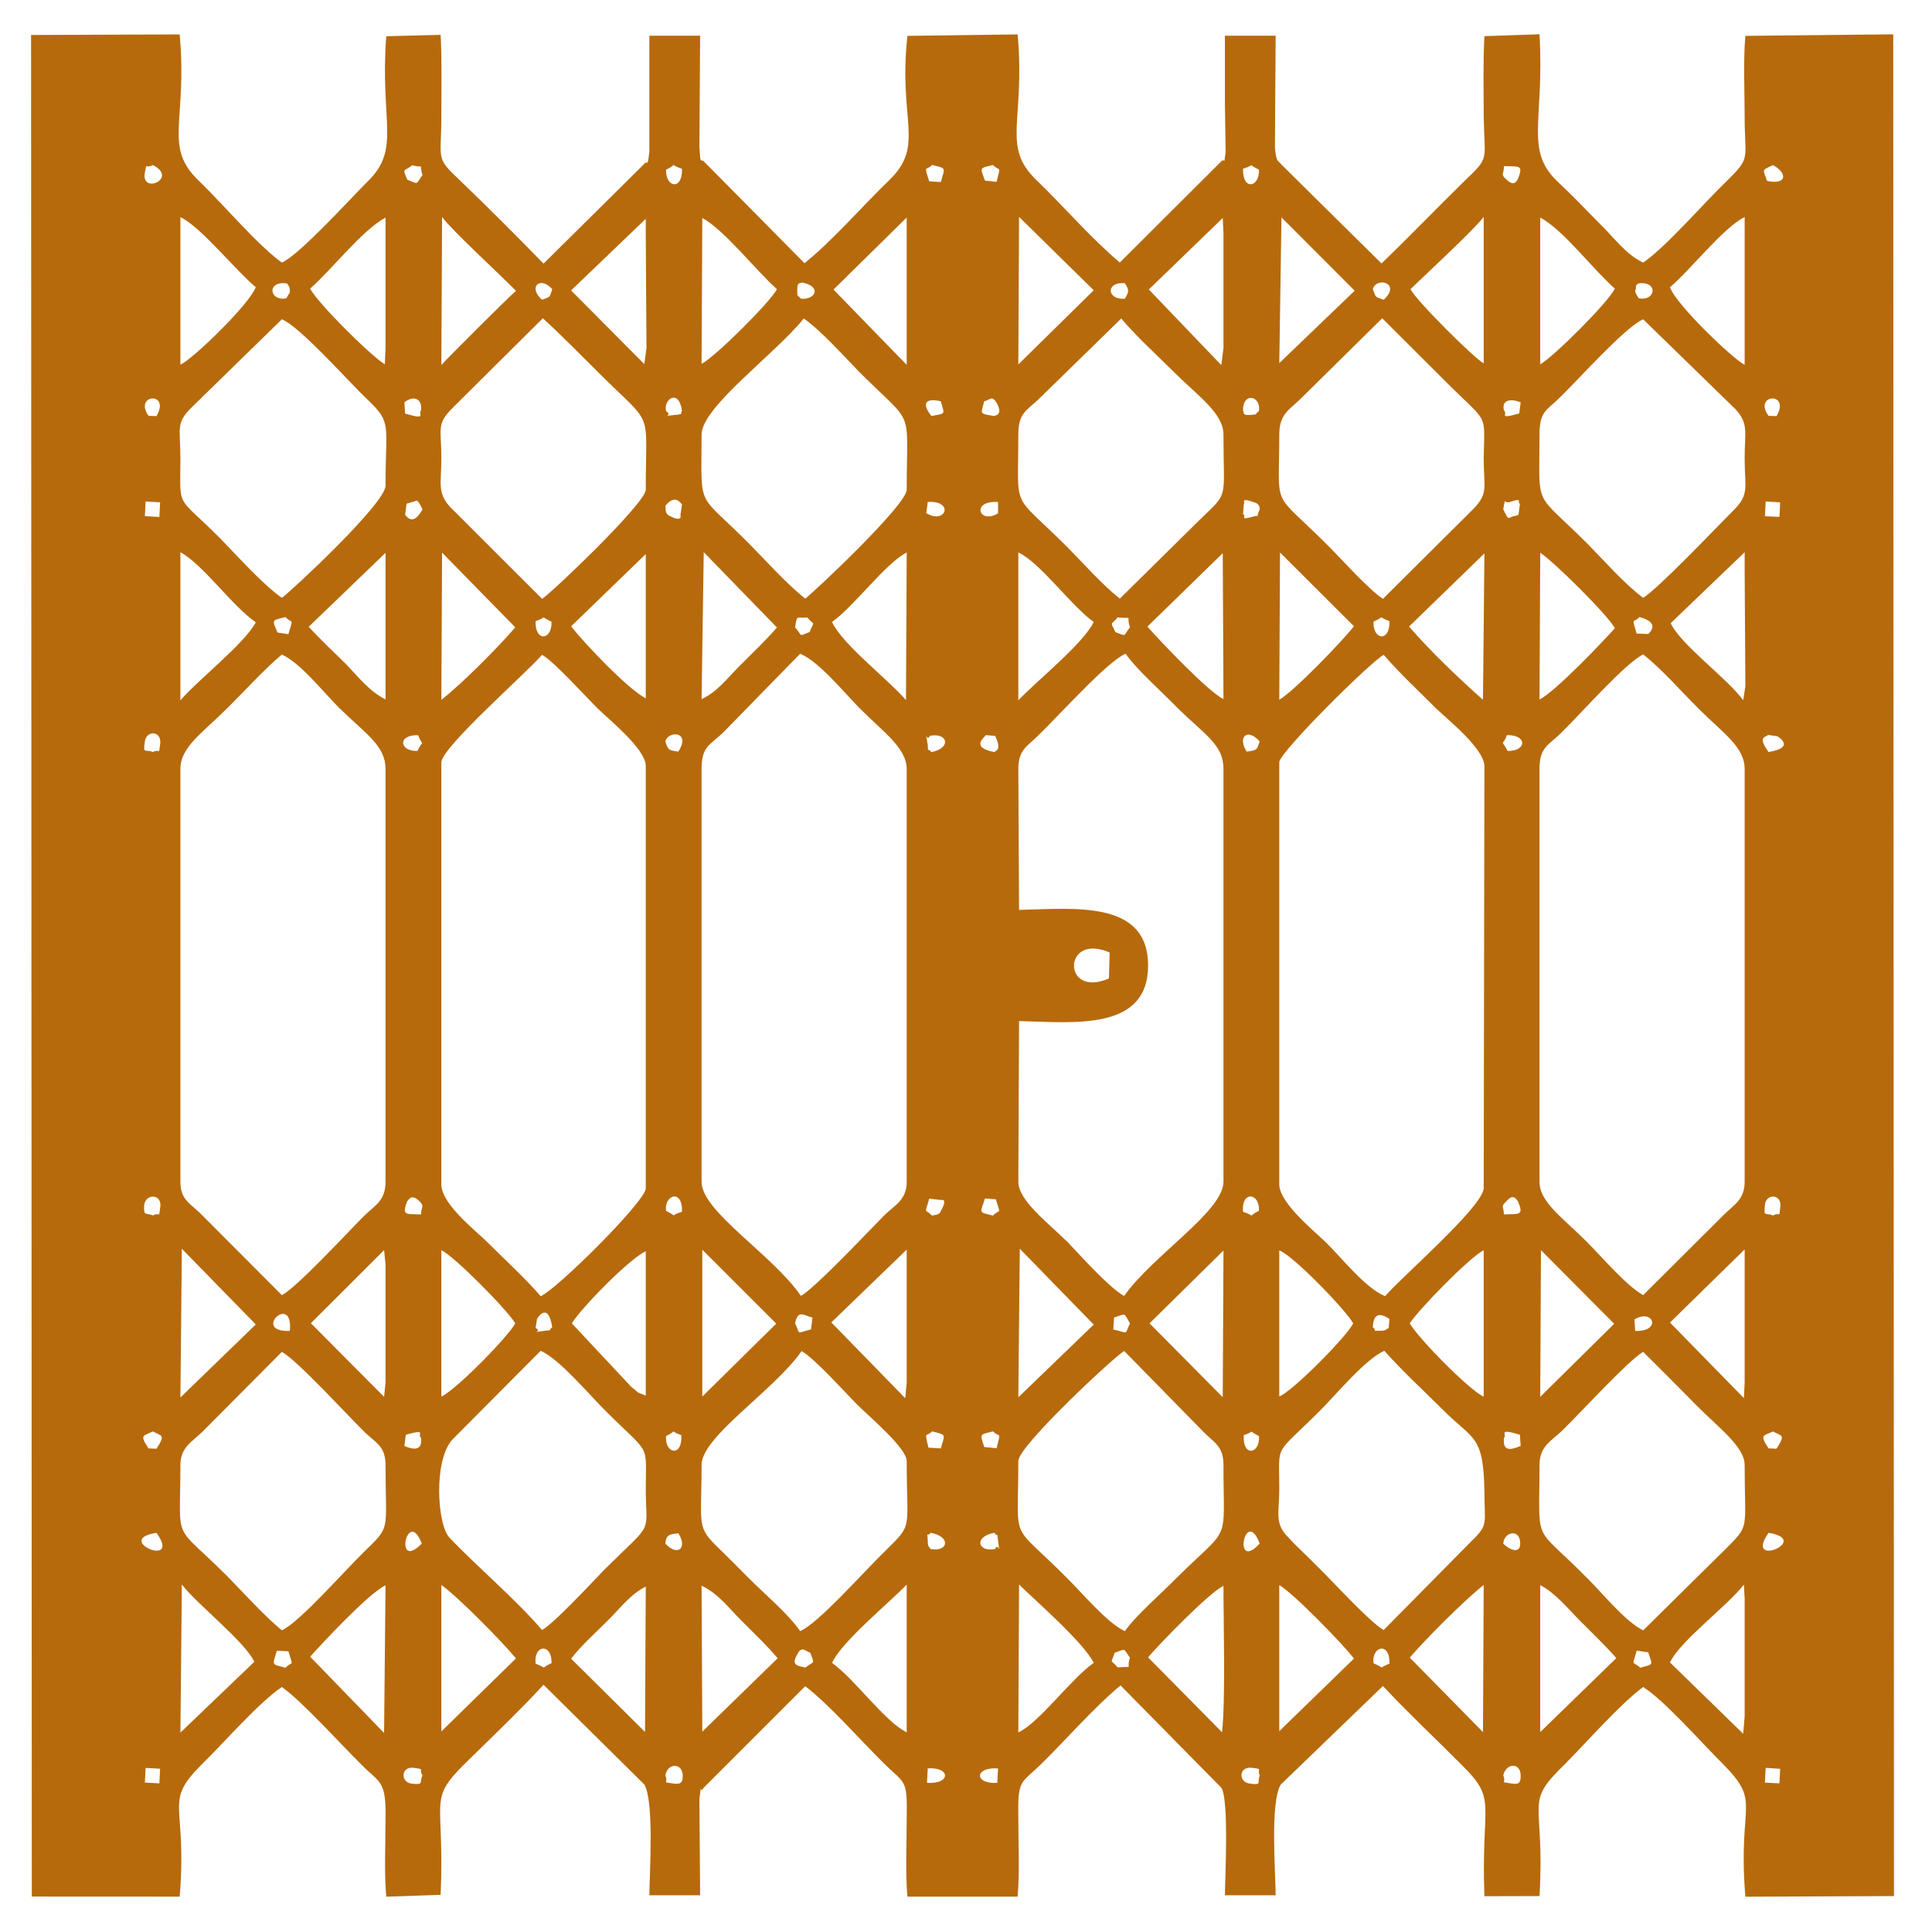 <?xml version="1.0" encoding="UTF-8" standalone="no"?>
<!DOCTYPE svg PUBLIC "-//W3C//DTD SVG 1.1//EN" "http://www.w3.org/Graphics/SVG/1.1/DTD/svg11.dtd">
<svg width="100%" height="100%" viewBox="0 0 54 54" version="1.1" xmlns="http://www.w3.org/2000/svg" xmlns:xlink="http://www.w3.org/1999/xlink" xml:space="preserve" xmlns:serif="http://www.serif.com/" style="fill-rule:evenodd;clip-rule:evenodd;stroke-linejoin:round;stroke-miterlimit:2;">
    <g transform="matrix(2.026,0,0,2.026,-2762.96,-366.508)">
        <g id="_11" serif:id="11">
            <path d="M1388.31,205.304L1388.3,205.505L1388.1,205.495L1388.11,205.291L1388.31,205.304ZM1377.51,205.498C1377.19,205.52 1377.19,205.276 1377.52,205.299L1377.51,205.498ZM1376.55,205.298C1376.87,205.278 1376.87,205.519 1376.54,205.498L1376.55,205.298ZM1365.96,205.303L1365.95,205.505L1365.75,205.494L1365.76,205.292L1365.96,205.303ZM1384.59,205.505C1384.43,205.48 1384.54,205.507 1384.49,205.398C1384.52,205.229 1384.73,205.206 1384.73,205.399C1384.73,205.509 1384.7,205.524 1384.59,205.505ZM1381.03,205.291C1381.18,205.312 1381.09,205.297 1381.13,205.398C1381.09,205.494 1381.17,205.533 1380.99,205.508C1380.83,205.486 1380.84,205.263 1381.03,205.291ZM1373.03,205.506C1372.87,205.484 1372.98,205.506 1372.93,205.398C1372.96,205.216 1373.17,205.222 1373.17,205.399C1373.17,205.502 1373.14,205.522 1373.03,205.506ZM1369.47,205.292C1369.62,205.317 1369.52,205.29 1369.58,205.398C1369.53,205.49 1369.61,205.529 1369.43,205.509C1369.27,205.49 1369.28,205.259 1369.47,205.292ZM1386.49,203.697C1386.55,203.885 1386.57,203.856 1386.38,203.91C1386.26,203.803 1386.27,203.907 1386.33,203.674L1386.49,203.697ZM1383.2,203.77C1383.43,203.503 1383.96,202.972 1384.22,202.769L1384.21,204.798L1383.2,203.77ZM1382.92,203.854C1382.74,203.919 1382.89,203.93 1382.7,203.848C1382.67,203.612 1382.93,203.546 1382.92,203.854ZM1371.36,203.847C1371.17,203.929 1371.34,203.928 1371.14,203.854C1371.11,203.586 1371.37,203.571 1371.36,203.847ZM1369.84,202.768C1370.07,202.932 1370.66,203.531 1370.87,203.781L1369.84,204.789L1369.84,202.768ZM1367.69,203.91C1367.49,203.856 1367.51,203.886 1367.57,203.676L1367.73,203.683C1367.8,203.921 1367.79,203.805 1367.69,203.91ZM1386.79,203.837C1386.93,203.539 1387.58,203.06 1387.81,202.763L1387.82,202.957L1387.82,204.584L1387.8,204.821L1386.79,203.837ZM1385,202.771C1385.2,202.869 1385.39,203.104 1385.56,203.273C1385.73,203.445 1385.88,203.585 1386.05,203.777L1385,204.798L1385,202.771ZM1381.4,202.77C1381.59,202.877 1382.29,203.595 1382.43,203.784L1381.4,204.785L1381.4,202.77ZM1379.59,203.767C1379.75,203.576 1380.43,202.877 1380.63,202.78C1380.63,203.316 1380.66,204.345 1380.61,204.8L1379.59,203.767ZM1379.13,203.703C1379.3,203.643 1379.24,203.642 1379.34,203.77C1379.28,203.945 1379.41,203.884 1379.17,203.905C1379.07,203.784 1379.07,203.873 1379.13,203.703ZM1377.81,202.762C1378.04,202.987 1378.71,203.572 1378.84,203.843C1378.53,204.058 1378.09,204.668 1377.8,204.802L1377.81,202.762ZM1375.23,203.843C1375.36,203.553 1376.02,203.013 1376.26,202.763L1376.26,204.801C1375.96,204.656 1375.54,204.064 1375.23,203.843ZM1374.93,203.704C1374.99,203.873 1374.99,203.81 1374.86,203.908C1374.78,203.883 1374.66,203.89 1374.74,203.745C1374.81,203.596 1374.85,203.677 1374.93,203.704ZM1373.43,202.778C1373.67,202.892 1373.81,203.095 1374,203.28C1374.17,203.451 1374.32,203.591 1374.48,203.779L1373.44,204.792L1373.43,202.778ZM1371.63,203.785C1371.78,203.592 1371.95,203.445 1372.13,203.265C1372.31,203.089 1372.44,202.902 1372.66,202.79L1372.65,204.796L1371.63,203.785ZM1368.03,203.758C1368.19,203.578 1368.84,202.88 1369.07,202.773L1369.05,204.81L1368.03,203.758ZM1366.26,202.762C1366.48,203.044 1367.13,203.55 1367.26,203.828L1366.24,204.805L1366.26,202.762ZM1388.15,202.049C1388.76,202.147 1387.8,202.55 1388.15,202.049ZM1384.72,202.152C1384.75,202.343 1384.6,202.306 1384.49,202.197C1384.5,202.045 1384.69,201.994 1384.72,202.152ZM1381.13,202.197C1380.75,202.606 1380.93,201.671 1381.13,202.197ZM1377.52,202.149C1377.55,202.406 1377.53,202.163 1377.48,202.272C1377.24,202.32 1377.18,202.101 1377.47,202.048C1377.52,202.126 1377.5,202.008 1377.52,202.149ZM1376.59,202.048C1376.88,202.103 1376.83,202.318 1376.59,202.272C1376.56,202.225 1376.55,202.247 1376.55,202.149C1376.54,202.008 1376.54,202.119 1376.59,202.048ZM1373.11,202.055C1373.24,202.261 1373.1,202.381 1372.93,202.197C1372.94,202.073 1372.99,202.069 1373.11,202.055ZM1369.57,202.197C1369.18,202.596 1369.37,201.679 1369.57,202.197ZM1365.91,202.049C1366.27,202.551 1365.3,202.144 1365.91,202.049ZM1384.99,201.112C1384.99,200.856 1385.15,200.783 1385.3,200.642C1385.57,200.377 1386.21,199.676 1386.42,199.552C1386.68,199.81 1386.91,200.042 1387.17,200.305C1387.45,200.588 1387.82,200.86 1387.82,201.112C1387.82,202.037 1387.9,201.929 1387.54,202.289L1386.42,203.395C1386.16,203.263 1385.86,202.88 1385.63,202.656C1384.89,201.908 1384.99,202.247 1384.99,201.112ZM1382.84,203.39C1382.65,203.283 1382.14,202.722 1381.95,202.537C1381.8,202.383 1381.66,202.26 1381.52,202.107C1381.33,201.915 1381.4,201.779 1381.4,201.437C1381.4,200.789 1381.32,201.006 1381.97,200.355C1382.19,200.134 1382.59,199.65 1382.85,199.538C1383.1,199.82 1383.4,200.095 1383.68,200.374C1384.08,200.771 1384.22,200.7 1384.23,201.492C1384.23,201.927 1384.29,201.934 1384.05,202.165L1382.84,203.39ZM1377.8,201.058C1377.8,200.851 1379.12,199.622 1379.26,199.54L1380.36,200.662C1380.5,200.805 1380.63,200.851 1380.63,201.112C1380.63,202.231 1380.74,201.924 1379.99,202.664C1379.78,202.881 1379.43,203.178 1379.27,203.405C1379.03,203.299 1378.66,202.856 1378.46,202.661C1377.67,201.866 1377.8,202.239 1377.8,201.058ZM1373.43,201.112C1373.43,200.72 1374.43,200.087 1374.81,199.542C1374.99,199.642 1375.41,200.113 1375.58,200.283C1375.72,200.425 1376.26,200.877 1376.26,201.058C1376.26,202.018 1376.35,201.918 1375.98,202.283C1375.68,202.571 1375.04,203.301 1374.79,203.405C1374.63,203.17 1374.29,202.885 1374.07,202.663C1373.93,202.522 1373.83,202.42 1373.69,202.284C1373.35,201.957 1373.43,201.981 1373.43,201.112ZM1371.23,203.39C1370.85,202.949 1370.33,202.515 1369.95,202.113C1369.78,201.93 1369.73,201.03 1370,200.754L1371.21,199.538C1371.47,199.649 1371.89,200.156 1372.12,200.381C1372.74,201 1372.66,200.782 1372.66,201.492C1372.67,202.095 1372.76,201.889 1372.08,202.566C1371.91,202.743 1371.4,203.292 1371.23,203.39ZM1366.24,201.112C1366.24,200.872 1366.4,200.793 1366.54,200.658L1367.64,199.552C1367.85,199.668 1368.52,200.401 1368.79,200.668C1368.94,200.808 1369.07,200.859 1369.07,201.112C1369.07,202.039 1369.15,201.945 1368.78,202.305C1368.48,202.598 1367.89,203.276 1367.64,203.394C1367.39,203.188 1367.12,202.885 1366.88,202.641C1366.12,201.883 1366.24,202.227 1366.24,201.112ZM1388.21,200.65C1388.33,200.716 1388.39,200.687 1388.26,200.888L1388.15,200.884C1388.02,200.688 1388.08,200.715 1388.21,200.65ZM1365.86,200.65C1365.98,200.716 1366.04,200.688 1365.91,200.889L1365.8,200.884C1365.67,200.688 1365.73,200.716 1365.86,200.65ZM1384.73,200.85C1384.58,200.914 1384.48,200.921 1384.5,200.738C1384.55,200.698 1384.4,200.598 1384.72,200.696L1384.73,200.85ZM1380.91,200.701C1381.09,200.645 1380.94,200.625 1381.12,200.714C1381.14,200.959 1380.89,201.012 1380.91,200.701ZM1377.45,200.649C1377.55,200.749 1377.56,200.628 1377.5,200.882L1377.33,200.865C1377.27,200.678 1377.26,200.698 1377.45,200.649ZM1376.56,200.874C1376.5,200.625 1376.53,200.736 1376.61,200.649C1376.81,200.702 1376.79,200.678 1376.73,200.884L1376.56,200.874ZM1372.94,200.713C1373.13,200.626 1372.95,200.633 1373.15,200.701C1373.17,201.009 1372.92,200.962 1372.94,200.713ZM1369.56,200.739C1369.58,200.91 1369.47,200.911 1369.33,200.851L1369.35,200.696C1369.65,200.612 1369.5,200.689 1369.56,200.739ZM1386.3,199.105C1386.56,198.947 1386.68,199.277 1386.31,199.263L1386.3,199.105ZM1367.75,199.263C1367.21,199.285 1367.8,198.725 1367.75,199.263ZM1387.82,198.139L1387.82,198.345L1387.82,199.973L1387.81,200.191L1386.79,199.148L1387.82,198.139ZM1385.01,198.149L1386.02,199.165L1385,200.173L1385.01,198.149ZM1383.2,199.159C1383.32,198.971 1384.03,198.242 1384.22,198.151L1384.22,198.345L1384.22,199.973L1384.22,200.17C1384.02,200.082 1383.31,199.356 1383.2,199.159ZM1382.79,199.261C1382.66,199.264 1382.76,199.262 1382.69,199.213C1382.7,198.921 1382.91,199.098 1382.92,199.098L1382.91,199.223C1382.86,199.246 1382.88,199.26 1382.79,199.261ZM1381.4,198.152C1381.61,198.237 1382.33,198.991 1382.42,199.159C1382.33,199.343 1381.58,200.1 1381.4,200.167L1381.4,198.152ZM1380.63,198.154L1380.62,200.178L1379.61,199.159L1380.63,198.154ZM1379.12,199.079C1379.29,199.026 1379.25,199.003 1379.34,199.159C1379.26,199.319 1379.34,199.298 1379.11,199.243L1379.12,199.079ZM1377.82,198.129L1378.84,199.176L1377.8,200.179L1377.82,198.129ZM1376.26,198.142L1376.26,198.345L1376.26,199.973L1376.24,200.192L1375.22,199.146L1376.26,198.142ZM1374.94,199.242C1374.72,199.299 1374.8,199.32 1374.72,199.159C1374.76,198.969 1374.83,199.045 1374.96,199.08L1374.94,199.242ZM1373.44,198.143L1374.46,199.163L1373.44,200.169L1373.44,198.143ZM1371.64,199.159C1371.75,198.97 1372.43,198.267 1372.66,198.165L1372.66,200.156C1372.49,200.084 1372.61,200.151 1372.46,200.035L1371.64,199.159ZM1371.27,199.261C1371.03,199.293 1371.25,199.275 1371.14,199.224L1371.16,199.097C1371.16,199.097 1371.31,198.84 1371.37,199.212C1371.3,199.266 1371.4,199.245 1371.27,199.261ZM1369.84,198.15C1370.02,198.234 1370.75,198.973 1370.86,199.159C1370.77,199.332 1370.06,200.063 1369.84,200.17L1369.84,198.15ZM1369.05,198.149L1369.07,198.345L1369.07,199.973L1369.05,200.173L1368.04,199.157L1369.05,198.149ZM1366.26,198.13L1367.28,199.174L1366.24,200.182L1366.26,198.13ZM1388.31,197.569C1388.29,197.718 1388.32,197.615 1388.21,197.671C1388.11,197.625 1388.08,197.703 1388.1,197.528C1388.11,197.36 1388.35,197.37 1388.31,197.569ZM1384.69,197.471C1384.78,197.676 1384.71,197.648 1384.5,197.656C1384.49,197.515 1384.45,197.559 1384.55,197.457C1384.64,197.362 1384.68,197.47 1384.69,197.471ZM1381.12,197.606C1380.93,197.698 1381.11,197.687 1380.9,197.62C1380.87,197.336 1381.13,197.345 1381.12,197.606ZM1377.45,197.672C1377.25,197.623 1377.27,197.648 1377.34,197.436L1377.49,197.448C1377.56,197.683 1377.55,197.567 1377.45,197.672ZM1376.73,197.611C1376.71,197.665 1376.66,197.66 1376.61,197.672C1376.5,197.564 1376.51,197.669 1376.57,197.439L1376.72,197.456C1376.73,197.464 1376.84,197.414 1376.73,197.611ZM1373.16,197.619C1372.97,197.677 1373.12,197.696 1372.94,197.607C1372.91,197.388 1373.17,197.296 1373.16,197.619ZM1369.56,197.656C1369.35,197.649 1369.29,197.677 1369.37,197.471C1369.39,197.466 1369.41,197.369 1369.52,197.457C1369.62,197.55 1369.56,197.538 1369.56,197.656ZM1365.96,197.569C1365.94,197.72 1365.96,197.616 1365.86,197.671C1365.77,197.626 1365.73,197.695 1365.74,197.528C1365.76,197.362 1366,197.369 1365.96,197.569ZM1384.99,191.51C1384.99,191.211 1385.11,191.187 1385.28,191.021C1385.58,190.728 1386.17,190.053 1386.42,189.931C1386.67,190.124 1386.95,190.447 1387.19,190.684C1387.53,191.023 1387.82,191.208 1387.82,191.51L1387.82,197.206C1387.82,197.455 1387.67,197.524 1387.53,197.664L1386.42,198.77C1386.18,198.632 1385.86,198.252 1385.64,198.032C1385.32,197.708 1384.99,197.491 1384.99,197.206L1384.99,191.51ZM1382.86,198.784C1382.59,198.675 1382.27,198.266 1382.05,198.048C1381.89,197.892 1381.42,197.515 1381.4,197.257L1381.4,191.413C1381.43,191.254 1382.64,190.051 1382.84,189.936C1383.07,190.201 1383.31,190.421 1383.56,190.673C1383.74,190.843 1384.2,191.21 1384.23,191.457L1384.22,197.304C1384.18,197.578 1383.07,198.534 1382.86,198.784ZM1373.43,191.51C1373.43,191.203 1373.54,191.184 1373.72,191.016L1374.79,189.921C1375.05,190.028 1375.4,190.46 1375.6,190.662C1375.92,190.988 1376.26,191.217 1376.26,191.51L1376.26,197.206C1376.26,197.448 1376.11,197.52 1375.96,197.659C1375.72,197.903 1374.98,198.687 1374.8,198.78C1374.41,198.21 1373.43,197.619 1373.43,197.206L1373.43,191.51ZM1371.21,198.784C1371,198.54 1370.73,198.294 1370.49,198.054C1370.33,197.893 1369.86,197.533 1369.84,197.258L1369.84,191.412C1369.88,191.18 1370.99,190.209 1371.23,189.936C1371.4,190.032 1371.83,190.512 1372,190.679C1372.17,190.846 1372.64,191.22 1372.66,191.458L1372.66,197.303C1372.63,197.503 1371.42,198.701 1371.21,198.784ZM1366.24,191.51C1366.24,191.205 1366.55,191.01 1366.9,190.659C1367.14,190.422 1367.4,190.132 1367.64,189.932C1367.9,190.051 1368.21,190.449 1368.43,190.668C1368.8,191.029 1369.07,191.19 1369.07,191.51L1369.07,197.206C1369.07,197.472 1368.92,197.532 1368.77,197.681C1368.52,197.932 1367.85,198.659 1367.64,198.77L1366.51,197.637C1366.37,197.501 1366.24,197.45 1366.24,197.206L1366.24,191.51ZM1379.05,194.401C1378.4,194.684 1378.41,193.759 1379.06,194.043L1379.05,194.401ZM1377.8,191.51C1377.8,191.237 1377.93,191.197 1378.08,191.043C1378.38,190.753 1379.03,190.025 1379.28,189.921C1379.44,190.149 1379.78,190.445 1379.99,190.663C1380.38,191.046 1380.63,191.176 1380.63,191.51L1380.63,197.206C1380.63,197.613 1379.65,198.225 1379.26,198.781C1379.06,198.675 1378.65,198.216 1378.48,198.038C1378.19,197.755 1377.8,197.46 1377.8,197.206L1377.81,194.989C1378.57,195.007 1379.59,195.129 1379.59,194.222C1379.59,193.315 1378.57,193.438 1377.81,193.455L1377.8,191.51ZM1388.15,191.277C1387.98,191.041 1388.13,191.078 1388.14,191.041L1388.27,191.059C1388.27,191.059 1388.54,191.213 1388.15,191.277ZM1384.55,191.262C1384.45,191.078 1384.48,191.216 1384.54,191.044C1384.83,191.038 1384.81,191.27 1384.55,191.262ZM1381.13,191.13C1381.09,191.246 1381.1,191.253 1380.95,191.271C1380.82,191.065 1380.96,190.942 1381.13,191.13ZM1377.47,191.278C1377.12,191.212 1377.35,191.063 1377.35,191.044L1377.48,191.054C1377.58,191.263 1377.48,191.256 1377.47,191.278ZM1376.55,191.177C1376.51,190.922 1376.53,191.156 1376.58,191.053C1376.83,191.007 1376.88,191.224 1376.6,191.278C1376.54,191.2 1376.56,191.317 1376.55,191.177ZM1373.11,191.271C1372.97,191.254 1372.97,191.247 1372.93,191.13C1372.97,190.98 1373.29,190.987 1373.11,191.271ZM1369.52,191.045C1369.59,191.229 1369.6,191.077 1369.51,191.262C1369.26,191.271 1369.23,191.036 1369.52,191.045ZM1365.96,191.172C1365.94,191.328 1365.96,191.228 1365.86,191.277C1365.76,191.231 1365.72,191.319 1365.75,191.131C1365.77,190.972 1365.99,190.981 1365.96,191.172ZM1387.82,188.521L1387.82,188.743L1387.83,190.371L1387.8,190.563C1387.58,190.258 1386.94,189.801 1386.8,189.499L1387.82,188.521ZM1386.33,189.643C1386.26,189.403 1386.28,189.507 1386.37,189.415C1386.68,189.498 1386.49,189.646 1386.49,189.649L1386.33,189.643ZM1384.23,188.537L1384.21,190.556C1383.91,190.292 1383.47,189.873 1383.19,189.546L1384.23,188.537ZM1382.7,189.478C1382.89,189.399 1382.72,189.398 1382.92,189.472C1382.93,189.761 1382.69,189.739 1382.7,189.478ZM1379.34,189.557C1379.24,189.682 1379.3,189.684 1379.14,189.623C1379.06,189.459 1379.08,189.537 1379.17,189.42C1379.4,189.442 1379.28,189.379 1379.34,189.557ZM1377.8,188.524C1378.1,188.661 1378.53,189.263 1378.84,189.483C1378.7,189.778 1378.05,190.3 1377.8,190.563L1377.8,188.524ZM1375.23,189.483C1375.54,189.262 1375.97,188.669 1376.26,188.525L1376.25,190.561C1376.01,190.28 1375.37,189.791 1375.23,189.483ZM1374.89,189.421C1374.99,189.545 1374.99,189.45 1374.92,189.622C1374.76,189.684 1374.83,189.682 1374.72,189.557C1374.75,189.379 1374.73,189.435 1374.89,189.421ZM1371.14,189.472C1371.33,189.408 1371.17,189.395 1371.36,189.479C1371.37,189.737 1371.13,189.763 1371.14,189.472ZM1369.85,188.526L1370.86,189.557C1370.62,189.837 1370.12,190.339 1369.84,190.557L1369.85,188.526ZM1367.69,189.415C1367.79,189.522 1367.8,189.407 1367.73,189.651L1367.58,189.629C1367.5,189.441 1367.5,189.465 1367.69,189.415ZM1366.24,188.521C1366.55,188.687 1366.95,189.258 1367.28,189.488C1367.12,189.787 1366.49,190.274 1366.24,190.564L1366.24,188.521ZM1385,188.528C1385.19,188.653 1385.92,189.374 1386.03,189.568C1385.85,189.771 1385.2,190.45 1384.99,190.553L1385,188.528ZM1381.41,188.524L1382.43,189.542C1382.27,189.747 1381.61,190.433 1381.4,190.556L1381.41,188.524ZM1380.62,188.534L1380.63,190.547C1380.42,190.445 1379.77,189.761 1379.58,189.547L1380.62,188.534ZM1373.46,188.52L1374.47,189.559C1374.31,189.743 1374.15,189.893 1373.97,190.074C1373.79,190.25 1373.66,190.439 1373.43,190.548L1373.46,188.52ZM1372.66,188.546L1372.66,190.536C1372.41,190.408 1371.81,189.773 1371.63,189.543L1372.66,188.546ZM1369.07,188.529L1369.07,190.551C1368.84,190.437 1368.69,190.233 1368.51,190.05C1368.34,189.882 1368.18,189.735 1368.01,189.549L1369.07,188.529ZM1388.31,187.833L1388.3,188.033L1388.1,188.024L1388.11,187.82L1388.31,187.833ZM1377.52,187.983C1377.26,188.146 1377.14,187.802 1377.52,187.828L1377.52,187.983ZM1376.55,187.827C1376.92,187.804 1376.8,188.145 1376.53,187.982L1376.55,187.827ZM1365.96,187.832L1365.95,188.034L1365.75,188.023L1365.76,187.821L1365.96,187.832ZM1384.66,188.019C1384.55,188.028 1384.58,188.118 1384.49,187.929C1384.52,187.743 1384.5,187.855 1384.58,187.828C1384.78,187.761 1384.67,187.839 1384.72,187.852L1384.7,188.003C1384.69,188.008 1384.67,188.018 1384.66,188.019ZM1381.04,188.029C1380.83,188.088 1380.96,188.017 1380.9,187.997L1380.91,187.858C1380.94,187.847 1380.84,187.752 1381.07,187.838C1381.13,187.859 1381.13,187.911 1381.13,187.929C1381.06,188.079 1381.16,187.993 1381.04,188.029ZM1372.99,188.02C1372.92,187.985 1372.94,187.937 1372.93,187.881C1373.07,187.704 1373.15,187.857 1373.16,187.86L1373.14,187.996C1373.13,187.999 1373.19,188.12 1372.99,188.02ZM1369.58,187.929C1369.44,188.186 1369.35,188.006 1369.34,188.004L1369.36,187.851L1369.44,187.827C1369.5,187.829 1369.49,187.741 1369.58,187.929ZM1384.99,186.898C1384.99,186.572 1385.09,186.565 1385.26,186.396C1385.5,186.169 1386.16,185.422 1386.42,185.307L1387.69,186.544C1387.88,186.747 1387.82,186.865 1387.82,187.224C1387.82,187.624 1387.89,187.721 1387.67,187.939C1387.39,188.22 1386.63,189.02 1386.42,189.15C1386.16,188.956 1385.88,188.635 1385.66,188.412C1384.9,187.651 1384.99,187.951 1384.99,186.898ZM1381.4,186.898C1381.4,186.611 1381.54,186.556 1381.69,186.408L1382.82,185.293C1383.1,185.575 1383.37,185.839 1383.66,186.131C1384.3,186.776 1384.23,186.562 1384.22,187.224C1384.22,187.623 1384.29,187.704 1384.08,187.921L1382.83,189.164C1382.63,189.032 1382.27,188.628 1382.07,188.427C1381.28,187.638 1381.4,187.968 1381.4,186.898ZM1377.8,186.898C1377.8,186.603 1377.91,186.569 1378.07,186.419L1379.22,185.296C1379.42,185.536 1379.71,185.799 1379.95,186.038C1380.28,186.367 1380.63,186.603 1380.63,186.898C1380.63,187.82 1380.71,187.677 1380.31,188.066L1379.2,189.161C1378.96,188.972 1378.7,188.676 1378.47,188.444C1377.69,187.668 1377.8,187.981 1377.8,186.898ZM1373.43,186.898C1373.43,186.518 1374.44,185.792 1374.84,185.296C1375.08,185.464 1375.39,185.813 1375.61,186.038C1376.38,186.806 1376.26,186.488 1376.26,187.658C1376.26,187.866 1375,189.053 1374.86,189.161C1374.62,188.973 1374.33,188.651 1374.1,188.417C1373.35,187.658 1373.43,187.968 1373.43,186.898ZM1369.96,187.895C1369.78,187.699 1369.84,187.567 1369.84,187.224C1369.84,186.81 1369.77,186.758 1369.99,186.535L1371.24,185.293C1371.51,185.539 1371.75,185.788 1372.02,186.054C1372.78,186.812 1372.66,186.509 1372.66,187.658C1372.66,187.844 1371.35,189.091 1371.23,189.164L1369.96,187.895ZM1367.64,189.15C1367.37,188.96 1367.03,188.576 1366.8,188.341C1366.17,187.706 1366.24,187.95 1366.24,187.224C1366.24,186.809 1366.17,186.742 1366.4,186.518L1367.64,185.307C1367.9,185.414 1368.59,186.201 1368.83,186.423C1369.16,186.742 1369.07,186.747 1369.07,187.603C1369.07,187.848 1367.76,189.066 1367.64,189.15ZM1388.15,186.639C1387.93,186.339 1388.46,186.299 1388.26,186.643L1388.15,186.639ZM1377.46,186.641C1377.26,186.603 1377.28,186.625 1377.33,186.438C1377.41,186.42 1377.44,186.346 1377.51,186.477C1377.59,186.638 1377.47,186.635 1377.46,186.641ZM1376.73,186.438C1376.78,186.625 1376.81,186.603 1376.6,186.641C1376.45,186.449 1376.54,186.394 1376.73,186.438ZM1365.8,186.639C1365.59,186.339 1366.11,186.299 1365.91,186.643L1365.8,186.639ZM1384.71,186.606C1384.41,186.692 1384.56,186.614 1384.5,186.565C1384.46,186.408 1384.61,186.402 1384.73,186.453L1384.71,186.606ZM1380.9,186.573C1380.89,186.307 1381.15,186.356 1381.12,186.573C1381.05,186.622 1381.12,186.617 1381,186.627C1380.88,186.636 1380.92,186.589 1380.9,186.573ZM1373.06,186.627C1372.81,186.651 1373.06,186.652 1372.94,186.574C1372.9,186.408 1373.12,186.257 1373.16,186.573C1373.12,186.605 1373.21,186.613 1373.06,186.627ZM1369.33,186.452C1369.47,186.345 1369.58,186.415 1369.56,186.565C1369.51,186.606 1369.66,186.703 1369.34,186.608L1369.33,186.452ZM1386.32,184.855C1386.32,184.831 1386.34,184.827 1386.35,184.813C1386.63,184.771 1386.6,185.061 1386.36,185.018C1386.27,184.885 1386.33,184.929 1386.32,184.855ZM1383.21,184.891C1383.44,184.67 1384.09,184.067 1384.22,183.895L1384.22,185.915C1384.09,185.847 1383.28,185.041 1383.21,184.891ZM1382.84,185.038C1382.71,184.991 1382.74,185.013 1382.69,184.891C1382.74,184.714 1383.09,184.808 1382.84,185.038ZM1379.27,184.809C1379.33,184.912 1379.33,184.917 1379.27,185.023C1379.02,185.045 1379,184.786 1379.27,184.809ZM1377.81,183.894L1378.84,184.907L1377.8,185.93L1377.81,183.894ZM1376.26,183.903L1376.26,185.936L1375.25,184.897L1376.26,183.903ZM1374.81,184.799C1375.09,184.848 1375.01,185.041 1374.8,185.023C1374.75,184.959 1374.75,185.016 1374.75,184.9C1374.75,184.781 1374.79,184.821 1374.81,184.799ZM1371.37,184.891C1371.33,185.012 1371.35,184.991 1371.23,185.038C1371.03,184.866 1371.2,184.702 1371.37,184.891ZM1367.71,184.813C1367.74,184.86 1367.75,184.843 1367.75,184.937L1367.7,185.018C1367.46,185.061 1367.43,184.77 1367.71,184.813ZM1386.79,184.865C1387.07,184.629 1387.53,184.037 1387.82,183.897L1387.82,185.935C1387.65,185.849 1386.87,185.1 1386.79,184.865ZM1385,183.903C1385.32,184.074 1385.73,184.623 1386.03,184.884C1385.93,185.083 1385.19,185.819 1385,185.929L1385,183.903ZM1381.43,183.901L1382.44,184.913L1381.4,185.912L1381.43,183.901ZM1380.62,183.91L1380.63,184.131L1380.63,185.705L1380.6,185.939L1379.6,184.896L1380.62,183.91ZM1373.44,183.909C1373.75,184.079 1374.18,184.635 1374.47,184.892C1374.37,185.077 1373.63,185.814 1373.43,185.923L1373.44,183.909ZM1372.66,183.921L1372.66,184.131L1372.67,185.705L1372.64,185.925L1371.63,184.909L1372.66,183.921ZM1369.85,183.896C1370,184.095 1370.64,184.68 1370.87,184.915C1370.74,185.026 1369.89,185.879 1369.84,185.938L1369.85,183.896ZM1368.03,184.884C1368.33,184.62 1368.74,184.084 1369.07,183.904L1369.07,184.131L1369.07,185.705L1369.06,185.928C1368.87,185.815 1368.13,185.081 1368.03,184.884ZM1366.24,183.898C1366.52,184.028 1367,184.633 1367.28,184.864C1367.19,185.102 1366.42,185.849 1366.24,185.934L1366.24,183.898ZM1388.21,183.18C1388.41,183.287 1388.41,183.456 1388.13,183.399C1388.07,183.228 1388.05,183.258 1388.21,183.18ZM1384.55,183.393C1384.44,183.302 1384.5,183.311 1384.5,183.194C1384.72,183.202 1384.77,183.173 1384.69,183.378C1384.68,183.384 1384.65,183.481 1384.55,183.393ZM1380.9,183.23C1381.09,183.174 1380.94,183.154 1381.12,183.244C1381.13,183.487 1380.89,183.539 1380.9,183.23ZM1377.45,183.179C1377.55,183.281 1377.56,183.163 1377.5,183.411L1377.34,183.394C1377.27,183.206 1377.26,183.225 1377.45,183.179ZM1376.57,183.403C1376.49,183.158 1376.53,183.266 1376.61,183.178C1376.81,183.229 1376.79,183.204 1376.73,183.414L1376.57,183.403ZM1372.94,183.243C1373.13,183.155 1372.95,183.162 1373.16,183.231C1373.17,183.536 1372.93,183.49 1372.94,183.243ZM1369.58,183.317C1369.48,183.448 1369.54,183.449 1369.37,183.381C1369.3,183.214 1369.32,183.276 1369.44,183.181C1369.63,183.238 1369.52,183.127 1369.58,183.317ZM1365.75,183.281C1365.78,183.131 1365.75,183.236 1365.86,183.179C1366.22,183.364 1365.69,183.594 1365.75,183.281ZM1372.64,205.521C1372.78,205.755 1372.71,206.78 1372.71,207.049L1373.41,207.049L1373.4,205.721C1373.44,205.444 1373.39,205.669 1373.46,205.565L1374.86,204.165C1375.2,204.425 1375.62,204.909 1375.95,205.234C1376.24,205.52 1376.27,205.437 1376.26,205.993C1376.26,206.333 1376.24,206.735 1376.27,207.068L1377.79,207.068C1377.82,206.735 1377.8,206.333 1377.8,205.993C1377.79,205.439 1377.83,205.518 1378.12,205.234C1378.47,204.89 1378.84,204.461 1379.21,204.154L1380.6,205.565C1380.71,205.731 1380.65,206.842 1380.65,207.049L1381.35,207.049C1381.35,206.769 1381.27,205.766 1381.42,205.522L1382.83,204.162C1383.17,204.527 1383.55,204.882 1383.91,205.244C1384.42,205.744 1384.18,205.742 1384.23,207.062L1384.99,207.06C1385.07,205.704 1384.76,205.805 1385.34,205.24C1385.65,204.928 1386.1,204.413 1386.42,204.176C1386.72,204.366 1387.24,204.961 1387.51,205.227C1388.07,205.791 1387.72,205.738 1387.83,207.069L1389.88,207.06L1389.87,181.376L1387.83,181.397C1387.8,181.73 1387.82,182.16 1387.82,182.504C1387.82,183.115 1387.91,183.067 1387.58,183.393C1387.26,183.699 1386.74,184.306 1386.42,184.525C1386.18,184.414 1386.01,184.17 1385.81,183.977C1385.61,183.774 1385.45,183.606 1385.24,183.408C1384.78,182.972 1385.06,182.573 1384.99,181.375L1384.23,181.401C1384.21,181.761 1384.22,182.142 1384.22,182.504C1384.23,183.135 1384.31,183.06 1383.95,183.404C1383.56,183.786 1383.2,184.162 1382.81,184.537L1381.43,183.173C1381.38,183.109 1381.36,183.149 1381.34,182.941L1381.35,181.395L1380.65,181.395L1380.65,182.341L1380.66,182.994C1380.63,183.226 1380.66,183.056 1380.59,183.138L1379.2,184.524C1378.81,184.196 1378.43,183.754 1378.05,183.387C1377.56,182.916 1377.9,182.573 1377.79,181.377L1376.27,181.397C1376.14,182.567 1376.52,182.902 1376.02,183.387C1375.65,183.743 1375.24,184.221 1374.85,184.533L1373.47,183.138C1373.41,183.07 1373.42,183.204 1373.4,182.942L1373.41,181.395L1372.71,181.395L1372.71,182.995C1372.68,183.24 1372.69,183.093 1372.63,183.173L1371.25,184.539C1370.88,184.16 1370.5,183.778 1370.11,183.404C1369.75,183.063 1369.84,183.13 1369.84,182.504C1369.84,182.146 1369.85,181.764 1369.83,181.383L1369.08,181.402C1368.99,182.586 1369.29,182.956 1368.82,183.409C1368.62,183.606 1367.88,184.423 1367.64,184.525C1367.31,184.289 1366.82,183.71 1366.49,183.392C1366,182.922 1366.34,182.578 1366.23,181.377L1364.18,181.385L1364.19,207.067L1366.23,207.068C1366.34,205.746 1365.99,205.783 1366.55,205.228C1366.84,204.945 1367.32,204.391 1367.64,204.176C1367.92,204.374 1368.44,204.953 1368.73,205.239C1368.99,205.507 1369.08,205.453 1369.07,205.993C1369.07,206.338 1369.05,206.719 1369.08,207.069L1369.83,207.043C1369.89,205.69 1369.64,205.749 1370.18,205.218C1370.53,204.874 1370.91,204.513 1371.25,204.145L1372.64,205.521Z" style="fill:rgb(182,106,12);"/>
        </g>
    </g>
</svg>
